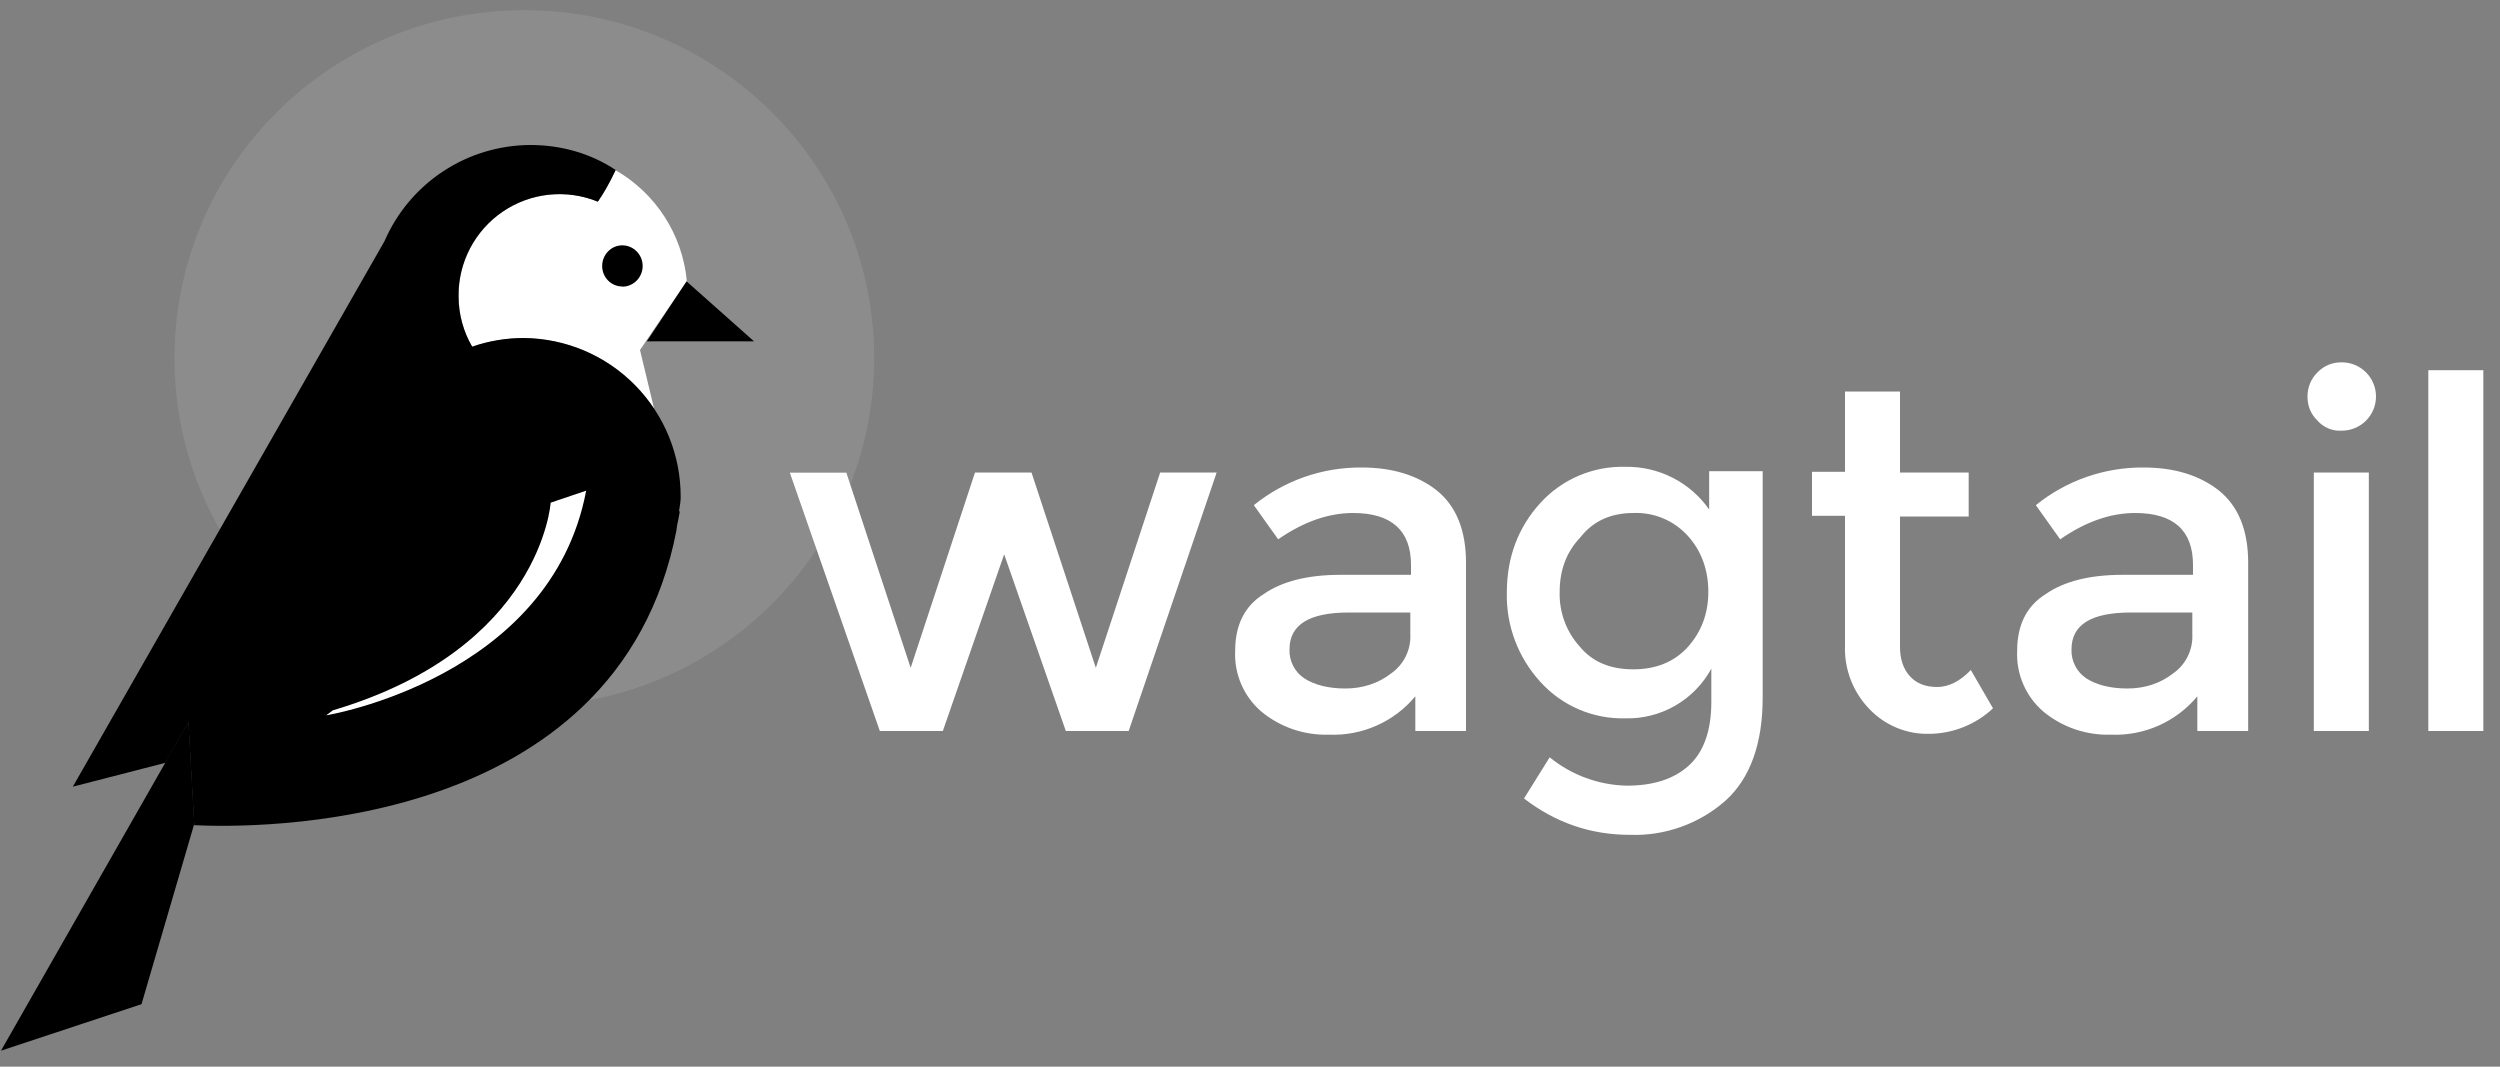 <?xml version="1.0" encoding="UTF-8"?>
<svg xmlns="http://www.w3.org/2000/svg" width="150" height="64" viewBox="0 0 150 64" fill="none">
  <rect x="0" y="0" width="150" height="64" fill="#808080" stroke="none"/>
  <path opacity="0.1" d="M31.46 42.37C43.052 42.37 52.45 33.022 52.45 21.49C52.45 9.958 43.052 0.61 31.46 0.61C19.867 0.61 10.47 9.958 10.47 21.49C10.47 33.022 19.867 42.37 31.46 42.37Z" fill="white"></path>
  <path d="M39.23 24.51C38.084 22.768 36.389 21.459 34.415 20.789C32.441 20.119 30.299 20.126 28.33 20.81C27.795 19.883 27.516 18.83 27.52 17.76C27.512 16.762 27.75 15.777 28.214 14.893C28.678 14.01 29.353 13.254 30.179 12.694C31.006 12.134 31.957 11.787 32.95 11.683C33.943 11.58 34.946 11.723 35.87 12.1C36.23 11.59 36.57 10.98 36.93 10.21C38.123 10.895 39.135 11.857 39.88 13.014C40.624 14.171 41.08 15.49 41.21 16.86L38.4 21L39.24 24.5L39.23 24.51Z" fill="white"></path>
  <path d="M9.9 45.78L11.65 49.44L11.3 43.34L9.9 45.78Z" fill="black"></path>
  <path d="M4.37 47.2L23.07 14.47C23.809 12.762 25.031 11.306 26.585 10.281C28.139 9.256 29.959 8.707 31.82 8.7C33.7 8.7 35.47 9.22 36.94 10.2C36.58 10.97 36.23 11.58 35.87 12.1C34.946 11.721 33.941 11.576 32.947 11.679C31.953 11.781 31 12.128 30.172 12.689C29.345 13.249 28.669 14.005 28.204 14.89C27.74 15.775 27.501 16.761 27.51 17.76C27.51 18.88 27.81 19.91 28.33 20.8C29.324 20.454 30.368 20.279 31.42 20.28C33.937 20.304 36.342 21.325 38.108 23.119C39.874 24.912 40.856 27.333 40.84 29.85C40.84 30.07 40.8 30.29 40.76 30.55L40.74 30.68H40.79L40.69 31.22C40.65 31.4 40.61 31.58 40.59 31.76V31.81C37.06 50.07 15.04 49.68 11.63 49.51L11.65 49.44L11.3 43.34L9.92 45.77L4.37 47.2Z" fill="black"></path>
  <path d="M19.97 42.62L19.57 42.92C19.57 42.92 33.04 40.72 35.17 29.44L33.04 30.16C33.04 30.16 32.48 38.91 19.97 42.62Z" fill="white"></path>
  <path d="M37.34 17.2C38.01 17.2 38.56 16.64 38.56 15.96C38.56 15.28 38.01 14.72 37.34 14.72C36.67 14.72 36.13 15.28 36.13 15.96C36.13 16.64 36.67 17.19 37.34 17.19V17.2ZM41.2 16.88L38.81 20.48H45.24L41.19 16.88H41.2ZM11.3 43.34L0.06 63.04L8.49 60.25L11.65 49.45L11.3 43.34Z" fill="black"></path>
  <path d="M56.57 43.86H52.79L47.39 28.36H50.78L54.64 40.07L58.5 28.35H61.89L65.75 40.07L69.61 28.35H73L67.72 43.86H63.95L60.25 33.26L56.57 43.86ZM87.92 43.86H84.92V41.78C84.289 42.538 83.491 43.14 82.589 43.539C81.687 43.938 80.705 44.123 79.72 44.08C78.258 44.123 76.831 43.637 75.7 42.71C75.172 42.263 74.754 41.7 74.479 41.065C74.203 40.431 74.077 39.741 74.11 39.05C74.11 37.51 74.67 36.36 75.83 35.64C76.94 34.87 78.49 34.49 80.42 34.49H84.66V33.89C84.66 31.84 83.5 30.78 81.19 30.78C79.73 30.78 78.23 31.29 76.69 32.36L75.23 30.31C77.059 28.83 79.346 28.031 81.7 28.05C83.55 28.05 85.05 28.52 86.2 29.42C87.36 30.35 87.96 31.8 87.96 33.76V43.86H87.92ZM84.62 38.06V36.75H80.93C78.57 36.75 77.37 37.47 77.37 38.96C77.356 39.305 77.432 39.647 77.59 39.954C77.747 40.26 77.981 40.521 78.27 40.71C78.87 41.09 79.69 41.31 80.72 41.31C81.74 41.31 82.69 41.01 83.46 40.41C83.835 40.15 84.138 39.799 84.341 39.39C84.544 38.981 84.64 38.527 84.62 38.07V38.06ZM105.76 28.35V41.86C105.76 44.59 105.03 46.68 103.53 48.04C101.949 49.432 99.895 50.166 97.79 50.09C95.43 50.09 93.33 49.36 91.44 47.91L92.98 45.44C94.291 46.506 95.92 47.104 97.61 47.14C99.16 47.14 100.41 46.76 101.31 45.95C102.21 45.15 102.68 43.86 102.68 42.12V40.12C102.178 41.042 101.432 41.808 100.523 42.334C99.615 42.86 98.579 43.125 97.53 43.1C96.573 43.126 95.621 42.944 94.741 42.568C93.861 42.192 93.072 41.63 92.43 40.92C91.086 39.459 90.362 37.534 90.41 35.55C90.41 33.42 91.1 31.63 92.42 30.18C93.063 29.473 93.852 28.912 94.732 28.538C95.613 28.163 96.563 27.983 97.52 28.01C98.504 27.992 99.477 28.215 100.354 28.662C101.232 29.108 101.986 29.764 102.55 30.57V28.27H105.76V28.35ZM93.58 35.51C93.543 36.717 93.973 37.892 94.78 38.79C95.56 39.73 96.63 40.16 98 40.16C99.33 40.16 100.44 39.73 101.26 38.83C102.07 37.93 102.5 36.83 102.5 35.51C102.5 34.19 102.08 33.04 101.26 32.14C100.849 31.689 100.344 31.333 99.781 31.098C99.218 30.863 98.609 30.755 98 30.78C96.67 30.78 95.6 31.25 94.83 32.23C93.97 33.13 93.58 34.23 93.58 35.51ZM114 30.95V38.83C114 39.56 114.21 40.16 114.6 40.58C114.99 41.01 115.54 41.22 116.23 41.22C116.92 41.22 117.6 40.88 118.25 40.2L119.58 42.5C118.543 43.471 117.18 44.017 115.76 44.03C115.098 44.047 114.441 43.927 113.828 43.677C113.216 43.428 112.661 43.054 112.2 42.58C111.698 42.072 111.306 41.466 111.048 40.801C110.79 40.135 110.672 39.424 110.7 38.71V30.95H108.72V28.31H110.7V23.49H114V28.35H118.12V30.99H114V30.95ZM134.84 43.86H131.84V41.78C131.21 42.537 130.414 43.138 129.514 43.537C128.613 43.936 127.633 44.122 126.65 44.08C125.185 44.126 123.753 43.639 122.62 42.71C122.092 42.263 121.675 41.7 121.399 41.065C121.123 40.431 120.997 39.741 121.03 39.05C121.03 37.51 121.59 36.36 122.75 35.64C123.86 34.87 125.41 34.49 127.34 34.49H131.58V33.89C131.58 31.84 130.43 30.78 128.11 30.78C126.65 30.78 125.15 31.29 123.61 32.36L122.15 30.31C123.979 28.83 126.266 28.031 128.62 28.05C130.47 28.05 131.97 28.52 133.12 29.42C134.29 30.35 134.89 31.8 134.89 33.76V43.86H134.84ZM131.54 38.06V36.75H127.85C125.49 36.75 124.29 37.47 124.29 38.96C124.276 39.305 124.352 39.647 124.51 39.954C124.667 40.26 124.902 40.521 125.19 40.71C125.79 41.09 126.61 41.31 127.64 41.31C128.67 41.31 129.61 41.01 130.38 40.41C130.755 40.15 131.059 39.799 131.261 39.39C131.464 38.981 131.56 38.527 131.54 38.07V38.06ZM139.05 25.24C138.62 24.81 138.45 24.34 138.45 23.79C138.45 23.24 138.66 22.72 139.05 22.34C139.48 21.91 139.95 21.74 140.51 21.74C140.779 21.74 141.045 21.793 141.294 21.896C141.543 21.999 141.769 22.15 141.959 22.341C142.15 22.531 142.301 22.757 142.404 23.006C142.507 23.255 142.56 23.521 142.56 23.79C142.56 24.059 142.507 24.326 142.404 24.575C142.301 24.823 142.15 25.049 141.959 25.24C141.769 25.43 141.543 25.581 141.294 25.684C141.045 25.787 140.779 25.84 140.51 25.84C140.237 25.858 139.963 25.813 139.71 25.709C139.457 25.605 139.231 25.445 139.05 25.24ZM142.13 43.86H138.83V28.35H142.13V43.86ZM149 43.86H145.7V22.21H149V43.86Z" fill="white"></path>
</svg>
